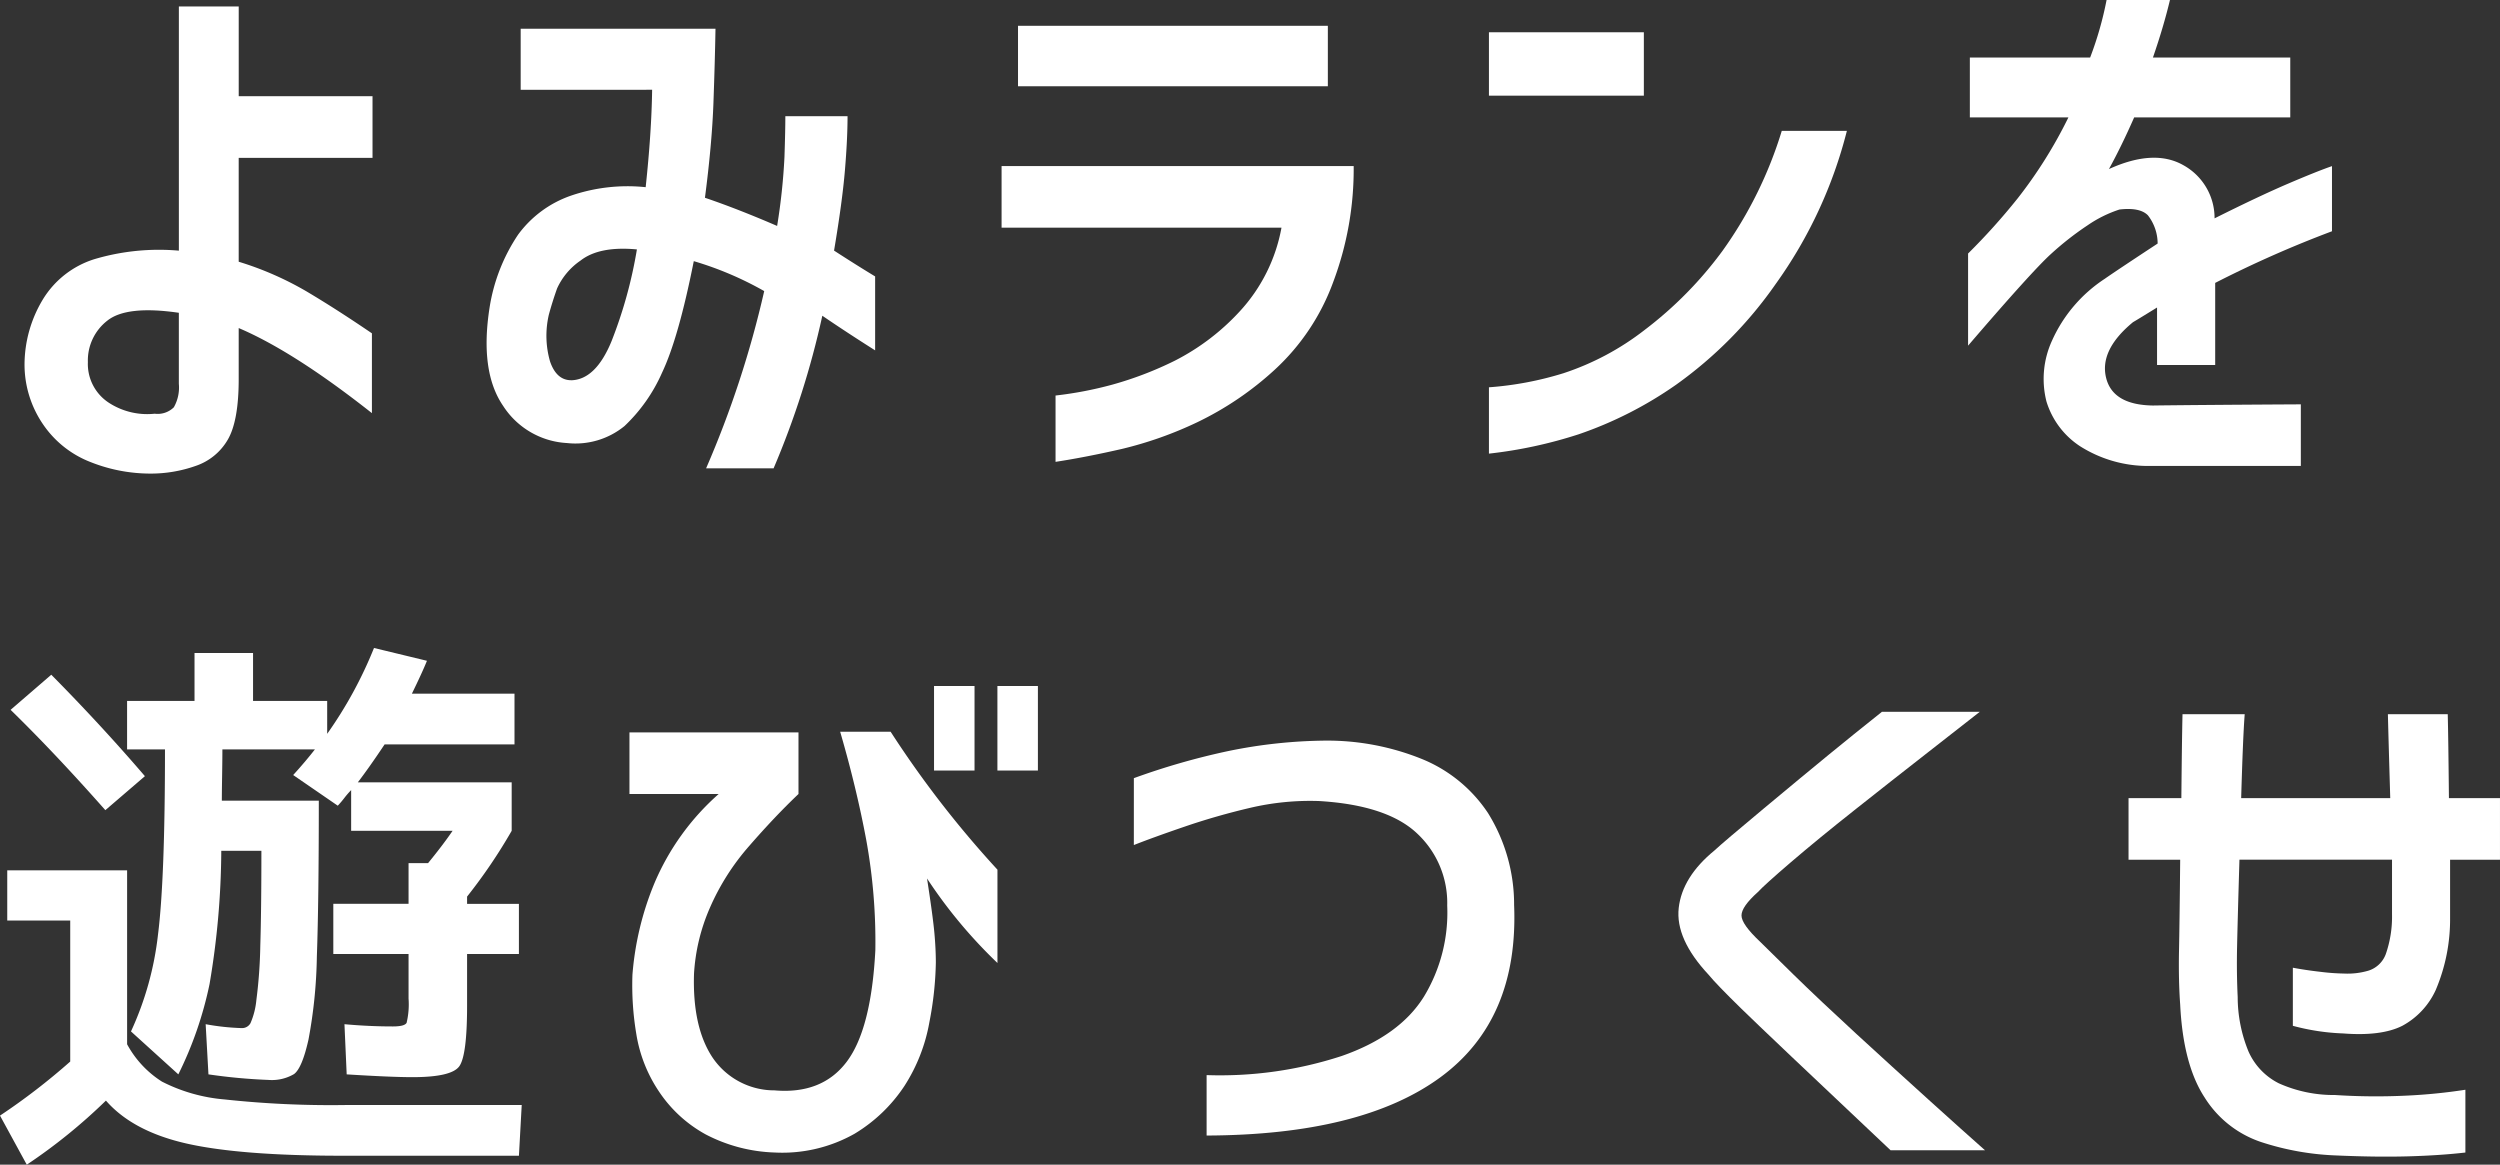 <svg xmlns="http://www.w3.org/2000/svg" xmlns:xlink="http://www.w3.org/1999/xlink" width="306.611" height="142.839" viewBox="0 0 306.611 142.839"><rect x="0" y="0" width="306.611" height="142.839" fill="#333333" stroke="none"/><defs><clipPath id="a"><rect width="306.611" height="142.839" fill="#fff"/></clipPath></defs><g clip-path="url(#a)"><path d="M29.275,46.495q0,5.111-1.331,7.413a7.2,7.2,0,0,1-3.959,3.238,16.524,16.524,0,0,1-5.578.937,19.861,19.861,0,0,1-7.269-1.4,12.486,12.486,0,0,1-5.83-4.6,12.985,12.985,0,0,1-2.3-7.378,15.542,15.542,0,0,1,2.231-7.953,11.373,11.373,0,0,1,6.334-4.966,27.791,27.791,0,0,1,10.364-1.044V.792h7.341V11.8h16.41v7.558H29.275V32.1a39.192,39.192,0,0,1,8.312,3.635q3.706,2.2,8.026,5.146v9.788Q36.04,43.112,29.275,40.233ZM18.983,50.741a2.823,2.823,0,0,0,2.339-.792,4.923,4.923,0,0,0,.612-2.879V38.362q-6.406-.935-8.781.972a6.18,6.18,0,0,0-2.375,5.073,5.68,5.68,0,0,0,2.591,5,8.62,8.62,0,0,0,5.614,1.331" fill="#fff"/><path d="M63.858,11.012V3.528H87.752Q87.68,7.559,87.5,12.6T86.457,24.255q4.03,1.368,8.853,3.455a74.84,74.84,0,0,0,.9-8.457q.108-3.273.108-5h7.629q0,2.806-.324,6.658t-1.331,9.824q2.663,1.727,5.038,3.167v9.069q-3.527-2.231-6.477-4.247a104.8,104.8,0,0,1-5.975,18.713H86.6A123.349,123.349,0,0,0,93.726,35.7a40.917,40.917,0,0,0-8.637-3.671Q83.217,41.458,81.2,45.7a20.235,20.235,0,0,1-4.605,6.55,9.5,9.5,0,0,1-7.054,2.087A9.96,9.96,0,0,1,61.7,49.77q-2.88-4.21-1.655-12.056a22.19,22.19,0,0,1,3.49-8.925A13.509,13.509,0,0,1,70.011,24a21.419,21.419,0,0,1,9.177-1.043q.717-6.694.792-11.948Zm6.189,35.627q3.024-.071,4.966-4.822a55.407,55.407,0,0,0,3.1-11.228q-4.608-.432-6.91,1.367a8.291,8.291,0,0,0-2.879,3.419q-.576,1.62-1.007,3.2a11.378,11.378,0,0,0,.144,5.758q.792,2.3,2.591,2.3" fill="#fff"/><path d="M122.838,27.926V20.368h43.183A39.349,39.349,0,0,1,163.5,34.619a27.311,27.311,0,0,1-7.161,10.725,38.91,38.91,0,0,1-9.5,6.441,46.7,46.7,0,0,1-9.249,3.275q-4.391,1.008-8.133,1.584V48.51a46.318,46.318,0,0,0,6.945-1.331,43.206,43.206,0,0,0,7.7-2.951,28.143,28.143,0,0,0,7.917-6.01,20.551,20.551,0,0,0,5.147-10.292Zm2.015-24.759h38V10.58h-38Z" fill="#fff"/><path d="M182.61,3.959h19v7.772h-19Zm43.9,12.091A55.474,55.474,0,0,1,217.8,34.8,50.886,50.886,0,0,1,205.57,47.179a47.661,47.661,0,0,1-11.949,6.082,55.312,55.312,0,0,1-11.011,2.375V47.5a40.666,40.666,0,0,0,9.14-1.727,32.975,32.975,0,0,0,9.933-5.29,47.254,47.254,0,0,0,9.572-9.717,50.5,50.5,0,0,0,7.27-14.719Z" fill="#fff"/><path d="M241.591,14.4V7.054h14.754A42.659,42.659,0,0,0,258.361,0h7.772q-.792,3.312-2.087,7.054h16.842V14.4H261.743q-1.584,3.6-3.094,6.334,5.54-2.519,9.139-.468a7.4,7.4,0,0,1,3.816,6.514q5.467-2.734,9-4.247t5.4-2.159v7.989a137.354,137.354,0,0,0-14.323,6.334V44.768H264.55V37.714q-2.448,1.512-2.951,1.8-4.1,3.384-3.311,6.766t5.758,3.454q5.183-.071,18.138-.144v7.557H263.47a15.559,15.559,0,0,1-8.349-2.411,10.066,10.066,0,0,1-4.137-5.506,11.268,11.268,0,0,1,.683-7.449,17.714,17.714,0,0,1,6.478-7.593q1.439-1.007,6.477-4.318a5.673,5.673,0,0,0-1.187-3.455q-.973-1.007-3.491-.72a15.172,15.172,0,0,0-3.922,1.943,36.891,36.891,0,0,0-4.5,3.527q-2.3,2.089-10.148,11.228v-11.3a78.3,78.3,0,0,0,6.081-6.765,56.063,56.063,0,0,0,6.226-9.933Z" fill="#fff"/><path d="M.889,106.745h14.7v21.328a12.419,12.419,0,0,0,4.272,4.58,20.637,20.637,0,0,0,7.691,2.188,121.547,121.547,0,0,0,14.834.684h21.6l-.342,6.22h-21.6q-12.579,0-19.175-1.5t-9.878-5.263a67.794,67.794,0,0,1-9.707,7.861L0,136.823a79.213,79.213,0,0,0,8.613-6.63V112.9H.889ZM17.773,95.193,12.92,99.362Q6.7,92.322,1.3,87.058l4.99-4.307Q12.373,88.9,17.773,95.193m13.262-9.229h9.092V90A51.261,51.261,0,0,0,45.869,79.47l6.494,1.572q-.547,1.368-1.846,4.033H63.1V91.3H47.168q-1.916,2.871-3.281,4.648H62.754v5.948a65.432,65.432,0,0,1-5.469,8.066v.889h6.357V117H57.285v6.358q0,6.084-.957,7.417t-5.742,1.333q-2.6,0-8.067-.342l-.273-6.153q3.008.274,5.947.274,1.436,0,1.675-.444a9.751,9.751,0,0,0,.239-2.974V117H40.879v-6.152h9.228v-4.99H52.5q1.845-2.256,3.008-3.965H43.066V96.9a11.818,11.818,0,0,0-.854.991,11.8,11.8,0,0,1-.786.923l-5.469-3.76q1.436-1.572,2.666-3.145H27.275q0,1.164-.034,3.247T27.207,98.2H39.1q0,12.443-.239,19.107a59.886,59.886,0,0,1-1.025,10.185q-.788,3.522-1.778,4.239a5.36,5.36,0,0,1-3.11.717,68.964,68.964,0,0,1-7.383-.683l-.342-6.153a28.929,28.929,0,0,0,4.444.479,1.179,1.179,0,0,0,1.059-.615,9.4,9.4,0,0,0,.718-2.837,59.32,59.32,0,0,0,.479-6.6q.135-4.374.136-11.689H27.139A99.8,99.8,0,0,1,25.7,120.691a45.638,45.638,0,0,1-3.828,11.074L16.064,126.5a38.544,38.544,0,0,0,3.316-11.894q.854-6.768.854-22.7H15.586V85.964h8.271V80.085h7.178Z" fill="#fff"/><path d="M77.2,89.823H97.93V97.38q-2.88,2.736-6.01,6.334a29.017,29.017,0,0,0-4.858,7.629,23.563,23.563,0,0,0-1.944,8.06q-.214,6.552,2.268,10.292a9.144,9.144,0,0,0,7.593,4.032q5.829.5,8.852-3.492t3.526-13.71a69.7,69.7,0,0,0-1.115-13.5q-1.188-6.369-3.2-13.278h6.19a126.156,126.156,0,0,0,13.1,16.913v11.445a59.659,59.659,0,0,1-8.637-10.365q.72,4.678.9,6.658t.18,3.707a41.487,41.487,0,0,1-.792,7.268,21.206,21.206,0,0,1-3.058,7.81,19.134,19.134,0,0,1-6.118,5.865,18.034,18.034,0,0,1-9.824,2.3,19.547,19.547,0,0,1-8.458-2.232,16.259,16.259,0,0,1-5.685-5.218,17.607,17.607,0,0,1-2.807-7.126,36.214,36.214,0,0,1-.467-7.232,36.7,36.7,0,0,1,2.7-11.229A30.393,30.393,0,0,1,88.141,97.38H77.2Zm37.354-5.686h4.967V94.5h-4.967Zm7.773,0h4.966V94.5h-4.966Z" fill="#fff"/><path d="M139.061,95.437a86.767,86.767,0,0,1,11.516-3.311,61.461,61.461,0,0,1,12.09-1.295,30.978,30.978,0,0,1,11.66,2.231,17.752,17.752,0,0,1,8.17,6.657,21.232,21.232,0,0,1,3.2,11.264q.573,14.107-9.069,21.16t-28.644,7.125v-7.413a48,48,0,0,0,16.554-2.339q7.125-2.483,10.112-7.306a19.869,19.869,0,0,0,2.843-11.155,11.648,11.648,0,0,0-3.671-8.816q-3.672-3.49-12.021-3.995a32.159,32.159,0,0,0-8.455.828q-4.142.971-8.026,2.3t-6.261,2.268Z" fill="#fff"/><path d="M230.789,87.3h12.019q-2.016,1.584-6.442,5.038t-8.925,7.018q-4.5,3.563-7.772,6.369T215.6,109.4q-2.015,1.8-2.015,2.879t2.3,3.238q.935.938,4.1,4.031t7.63,7.2q4.463,4.1,8.889,8.1t6.945,6.226H231.868q-15.187-14.322-18.281-17.346t-4.03-4.174q-4.1-4.39-3.671-8.2t4.39-7.054q1.08-1.007,6.046-5.145t7.953-6.586q2.987-2.446,6.514-5.254" fill="#fff"/><path d="M267.386,105.441h-6.333V97.884h6.478q.069-7.341.143-10.292H275.3q-.216,2.806-.432,10.292h18.282q-.218-7.412-.288-10.292h7.34q.072,2.806.145,10.292h6.262v7.557h-6.119v7.126a22.164,22.164,0,0,1-1.762,8.853,9.426,9.426,0,0,1-4.1,4.39q-2.556,1.294-7.233.936a27.352,27.352,0,0,1-6.19-.936v-7.126q1.511.29,3.347.5a26.318,26.318,0,0,0,2.914.216,9.026,9.026,0,0,0,3.024-.359,3.332,3.332,0,0,0,2.123-2.052,13.958,13.958,0,0,0,.755-4.858v-6.694H274.656q-.218,7.272-.289,10.58t.073,6.262a17.663,17.663,0,0,0,1.331,6.693,7.986,7.986,0,0,0,3.707,3.887,16.46,16.46,0,0,0,6.909,1.439,77.2,77.2,0,0,0,8.78.073,67.63,67.63,0,0,0,7.2-.72v7.7q-3.1.358-6.981.468t-8.853-.109a33.451,33.451,0,0,1-9.249-1.655,13.062,13.062,0,0,1-6.909-5.47q-2.628-4.029-2.987-11.372-.216-3.021-.144-6.621t.144-11.156" fill="#fff"/></g></svg>